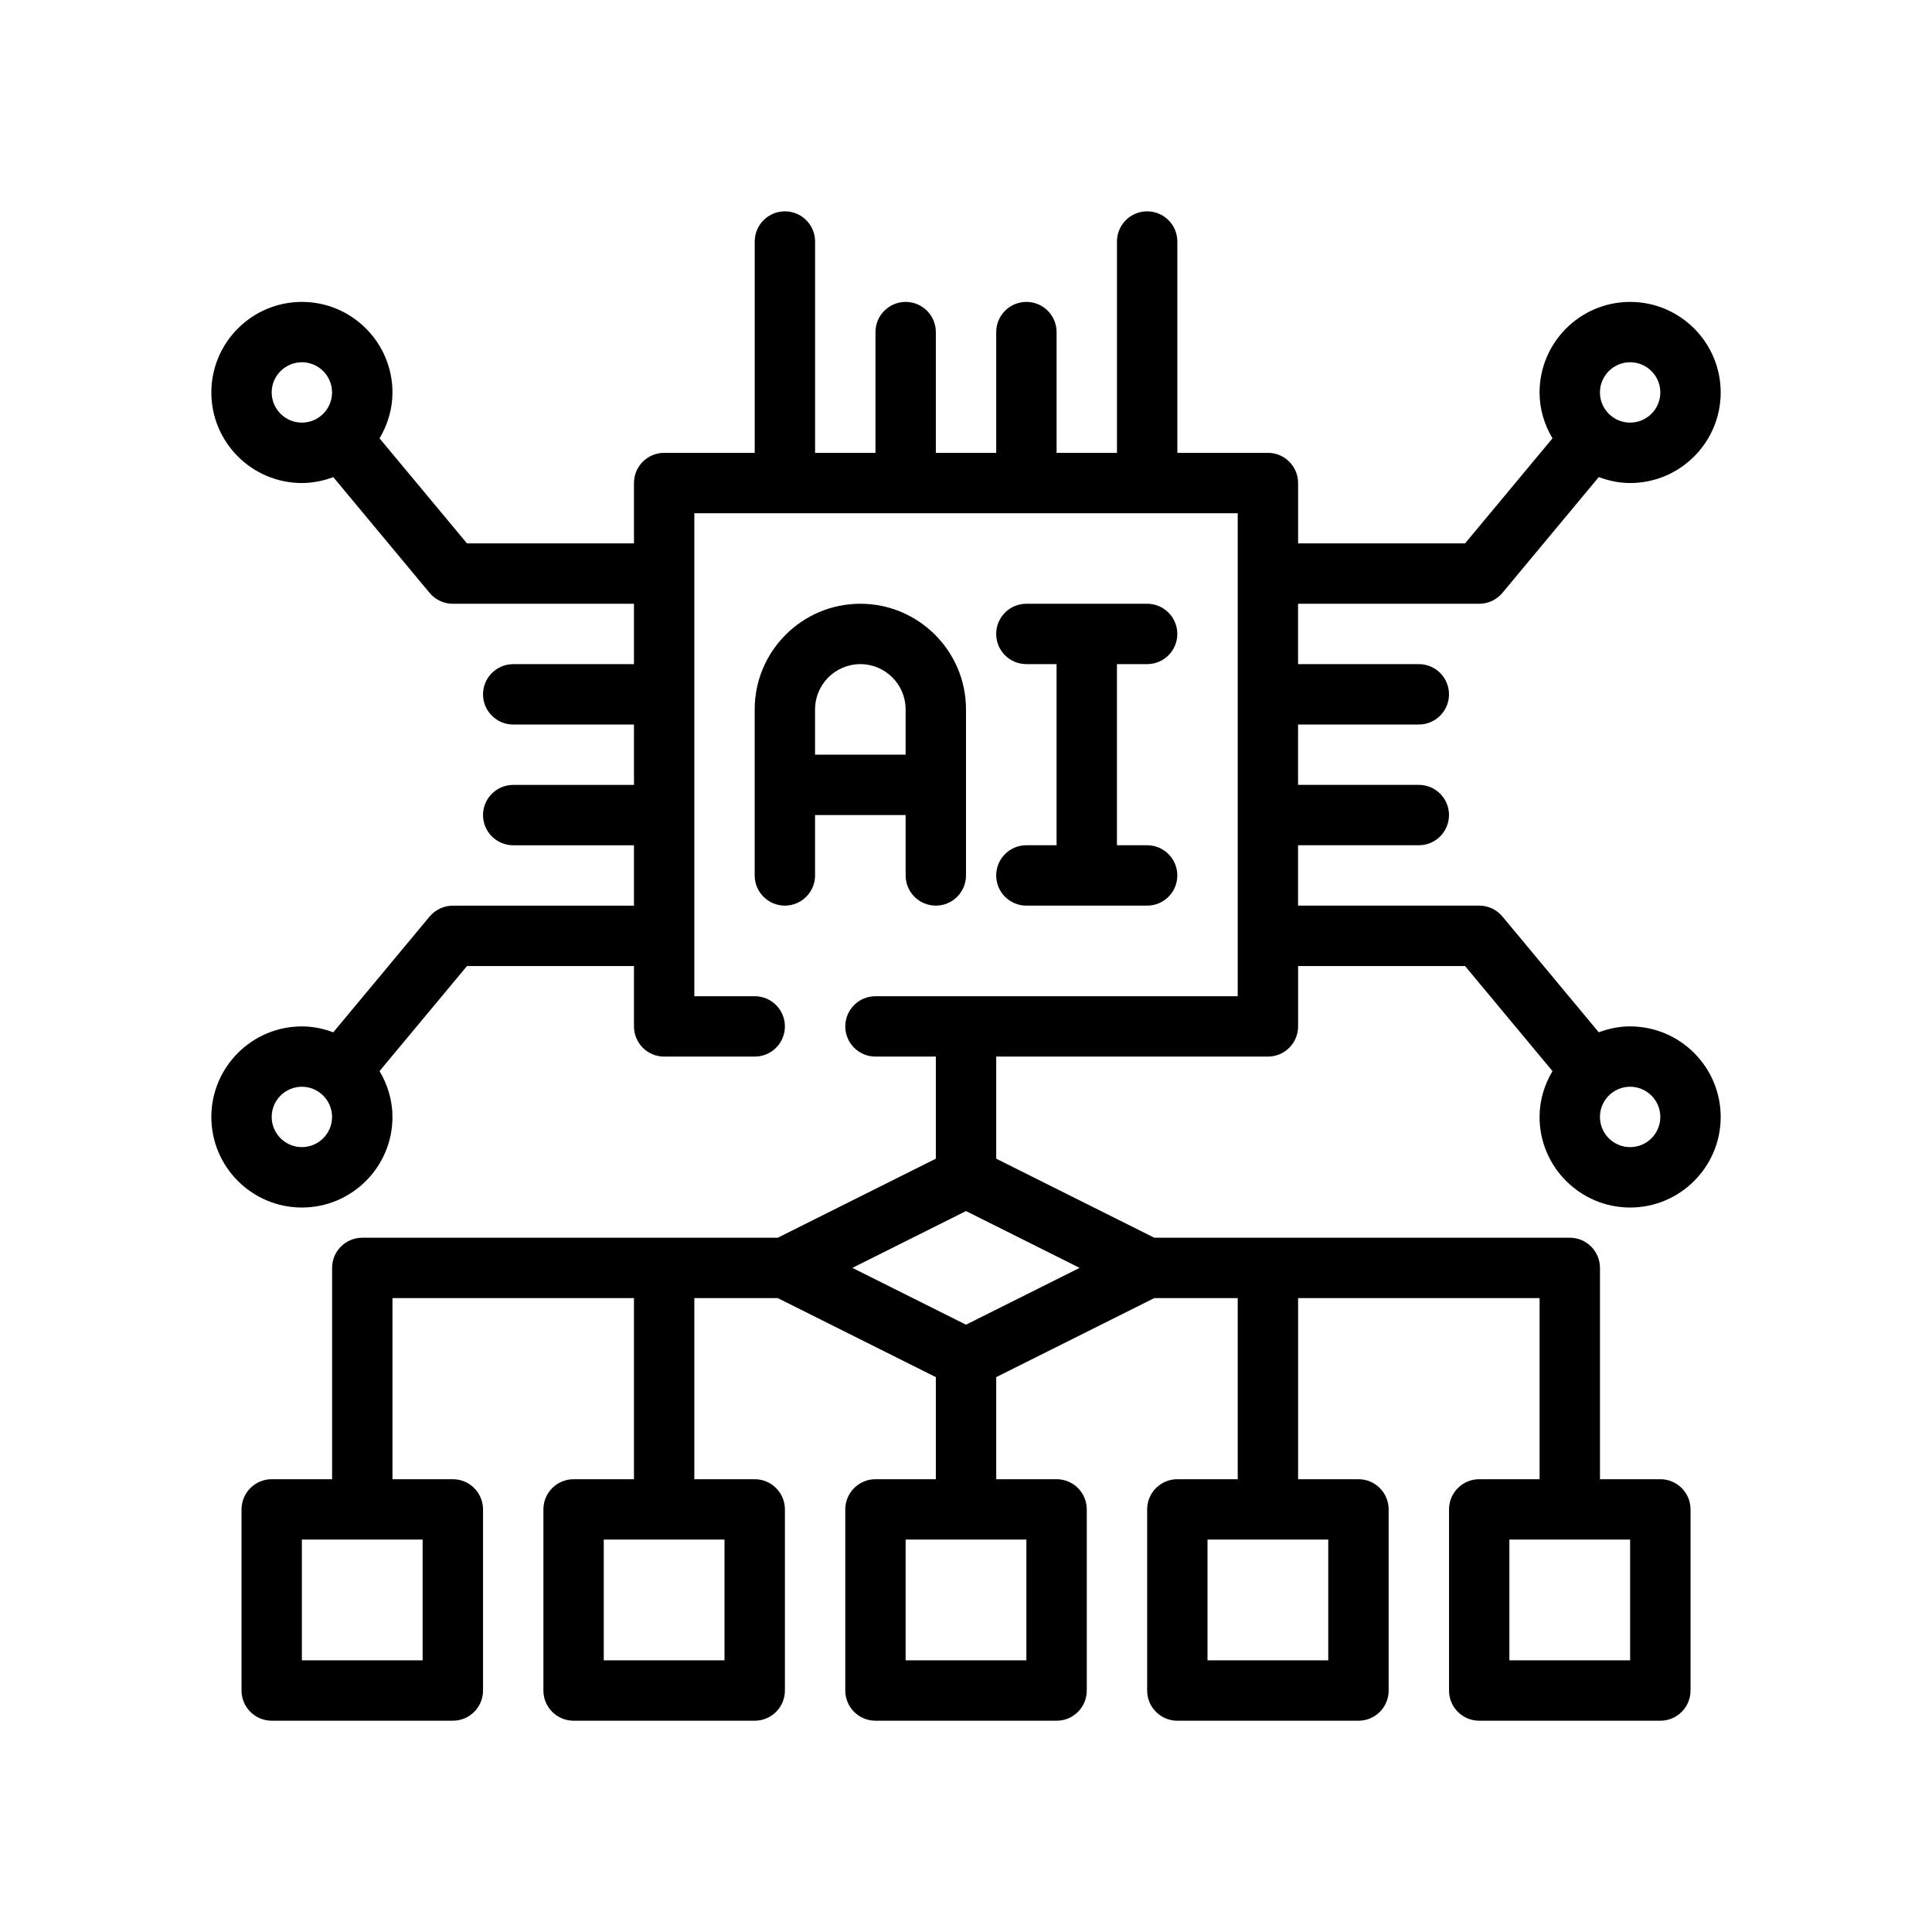<svg xmlns="http://www.w3.org/2000/svg" id="Outline" viewBox="0 0 64 64"><g><path d="m31 30c.552 0 1-.448 1-1v-5.5c0-1.93-1.57-3.5-3.5-3.5s-3.5 1.57-3.5 3.5v5.5c0 .552.448 1 1 1s1-.448 1-1v-2h3v2c0 .552.448 1 1 1zm-4-5v-1.5c0-.827.673-1.5 1.5-1.5s1.5.673 1.5 1.5v1.5z"></path><path d="m34 28c-.553 0-1 .448-1 1s.447 1 1 1h4c.553 0 1-.448 1-1s-.447-1-1-1h-1v-6h1c.553 0 1-.448 1-1s-.447-1-1-1h-4c-.553 0-1 .448-1 1s.447 1 1 1h1v6z"></path><path d="m54 34c-.367 0-.714.075-1.039.196l-3.192-3.836c-.189-.229-.472-.36-.769-.36h-6v-2h4c.553 0 1-.448 1-1s-.447-1-1-1h-4v-2h4c.553 0 1-.448 1-1s-.447-1-1-1h-4v-2h6c.297 0 .579-.132.769-.36l3.192-3.836c.325.121.673.197 1.039.197 1.654 0 3-1.346 3-3s-1.346-3-3-3-3 1.346-3 3c0 .557.162 1.072.428 1.519l-2.896 3.481h-5.531v-2c0-.552-.447-1-1-1h-3v-7c0-.552-.447-1-1-1s-1 .448-1 1v7h-2v-4c0-.552-.447-1-1-1s-1 .448-1 1v4h-2v-4c0-.552-.448-1-1-1s-1 .448-1 1v4h-2v-7c0-.552-.448-1-1-1s-1 .448-1 1v7h-3c-.552 0-1 .448-1 1v2h-5.531l-2.897-3.48c.265-.447.428-.963.428-1.52 0-1.654-1.346-3-3-3s-3 1.346-3 3 1.346 3 3 3c.367 0 .714-.075 1.039-.196l3.192 3.836c.19.229.472.36.769.36h6v2h-4c-.552 0-1 .448-1 1s.448 1 1 1h4v2h-4c-.552 0-1 .448-1 1s.448 1 1 1h4v2h-6c-.297 0-.579.132-.769.36l-3.192 3.836c-.325-.121-.672-.196-1.039-.196-1.654 0-3 1.346-3 3s1.346 3 3 3 3-1.346 3-3c0-.557-.163-1.072-.428-1.52l2.897-3.48h5.531v2c0 .552.448 1 1 1h3c.552 0 1-.448 1-1s-.448-1-1-1h-2v-16h18v16h-12c-.552 0-1 .448-1 1s.448 1 1 1h2v3.382l-5.236 2.618h-13.764c-.552 0-1 .448-1 1v7h-2c-.552 0-1 .448-1 1v6c0 .552.448 1 1 1h6c.552 0 1-.448 1-1v-6c0-.552-.448-1-1-1h-2v-6h8v6h-2c-.552 0-1 .448-1 1v6c0 .552.448 1 1 1h6c.552 0 1-.448 1-1v-6c0-.552-.448-1-1-1h-2v-6h2.764l5.236 2.618v3.382h-2c-.552 0-1 .448-1 1v6c0 .552.448 1 1 1h6c.553 0 1-.448 1-1v-6c0-.552-.447-1-1-1h-2v-3.382l5.236-2.618h2.764v6h-2c-.553 0-1 .448-1 1v6c0 .552.447 1 1 1h6c.553 0 1-.448 1-1v-6c0-.552-.447-1-1-1h-2v-6h8v6h-2c-.553 0-1 .448-1 1v6c0 .552.447 1 1 1h6c.553 0 1-.448 1-1v-6c0-.552-.447-1-1-1h-2v-7c0-.552-.447-1-1-1h-13.764l-5.236-2.618v-3.382h9c.553 0 1-.448 1-1v-2h5.531l2.896 3.481c-.265.447-.428.963-.428 1.519 0 1.654 1.346 3 3 3s3-1.346 3-3-1.346-3-3-3zm0-22c.552 0 1 .449 1 1s-.448 1-1 1-1-.449-1-1 .448-1 1-1zm-45 1c0-.551.449-1 1-1s1 .449 1 1-.449 1-1 1-1-.449-1-1zm1 25c-.551 0-1-.449-1-1s.449-1 1-1 1 .449 1 1-.449 1-1 1zm4 17h-4v-4h4zm10 0h-4v-4h4zm10 0h-4v-4h4zm10 0h-4v-4h4zm10 0h-4v-4h4zm-22-11.118-3.764-1.882 3.764-1.882 3.764 1.882zm22-5.882c-.552 0-1-.449-1-1s.448-1 1-1 1 .449 1 1-.448 1-1 1z"></path></g></svg>